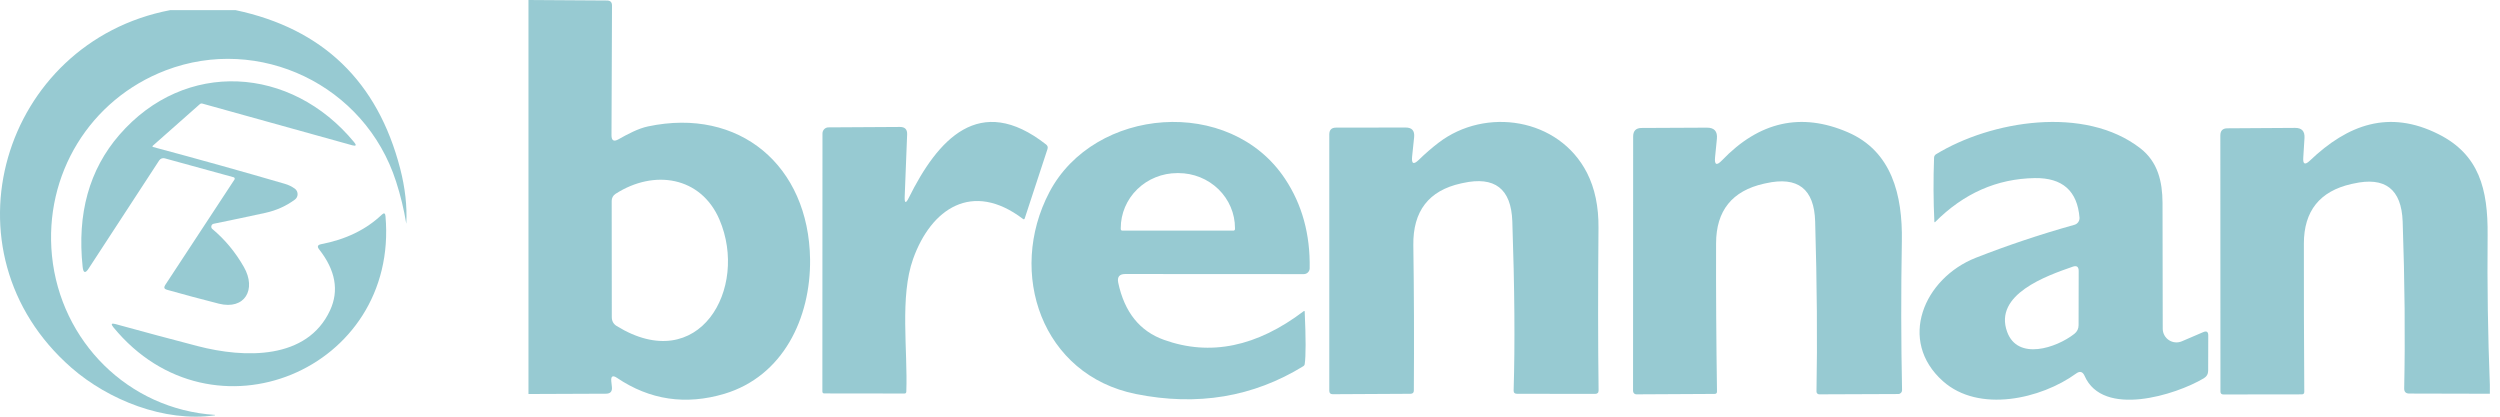 <svg width="192" height="32" viewBox="0 0 192 32" fill="none" xmlns="http://www.w3.org/2000/svg">
<path d="M40.586 0L46.619 0.039C46.874 0.039 47.002 0.167 47.002 0.421L46.963 10.373C46.957 10.8 47.139 10.906 47.509 10.693C48.172 10.318 49.015 9.865 49.765 9.709C56.797 8.219 62.112 12.722 62.214 19.91C62.268 24.445 60.13 28.894 55.634 30.244C52.658 31.129 49.908 30.72 47.384 29.019C47.056 28.8 46.911 28.886 46.947 29.276L46.994 29.721C47.03 30.065 46.877 30.236 46.533 30.236L40.586 30.26V0ZM55.251 16.859C53.831 13.557 50.233 12.98 47.267 14.892C47.178 14.949 47.105 15.028 47.055 15.12C47.005 15.213 46.978 15.317 46.978 15.423L46.986 24.359C46.986 24.656 47.111 24.882 47.361 25.038C53.683 28.925 57.523 22.151 55.251 16.859Z" fill="#97CAD2"/>
<path d="M69.792 15.198C72.001 10.749 75.201 7.065 80.345 11.101C80.459 11.194 80.493 11.311 80.446 11.452L78.698 16.775C78.672 16.848 78.628 16.861 78.565 16.814C74.678 13.864 71.51 16.018 70.128 19.881C69.09 22.785 69.722 26.913 69.605 30.074C69.6 30.178 69.548 30.228 69.449 30.223L63.306 30.215C63.208 30.215 63.158 30.163 63.158 30.059L63.166 10.25C63.166 10.188 63.178 10.127 63.201 10.071C63.224 10.014 63.258 9.962 63.301 9.919C63.344 9.875 63.394 9.841 63.45 9.817C63.506 9.794 63.566 9.782 63.627 9.782L69.121 9.75C69.501 9.75 69.683 9.94 69.668 10.32L69.48 15.12C69.465 15.62 69.569 15.646 69.792 15.198Z" fill="#97CAD2"/>
<path d="M85.879 21.708C86.357 23.971 87.531 25.436 89.399 26.102C92.942 27.372 96.519 26.636 100.131 23.893C100.138 23.889 100.146 23.886 100.155 23.885C100.164 23.884 100.172 23.885 100.18 23.888C100.187 23.892 100.193 23.897 100.197 23.903C100.2 23.91 100.202 23.917 100.201 23.925C100.294 25.995 100.294 27.346 100.201 27.975C100.19 28.033 100.159 28.079 100.107 28.116C96.246 30.494 91.959 31.209 87.245 30.262C80.009 28.811 77.332 20.959 80.595 14.754C84.045 8.205 94.456 7.339 98.695 13.739C100.001 15.706 100.63 17.995 100.583 20.608C100.581 20.726 100.533 20.839 100.448 20.922C100.363 21.006 100.249 21.052 100.131 21.052L86.417 21.044C85.97 21.044 85.79 21.266 85.879 21.708ZM86.191 17.712H94.73C94.761 17.712 94.79 17.7 94.812 17.677C94.834 17.656 94.847 17.626 94.847 17.595V17.517C94.847 16.397 94.389 15.323 93.576 14.531C92.762 13.739 91.658 13.294 90.507 13.294H90.413C89.263 13.294 88.159 13.739 87.345 14.531C86.531 15.323 86.074 16.397 86.074 17.517V17.595C86.074 17.626 86.086 17.656 86.108 17.677C86.13 17.7 86.16 17.712 86.191 17.712Z" fill="#97CAD2"/>
<path d="M108.965 12.276C109.454 11.798 109.961 11.358 110.487 10.957C114.093 8.202 119.72 9.053 121.882 13.275C122.486 14.462 122.78 15.872 122.764 17.506C122.723 22.209 122.725 26.37 122.772 29.986C122.772 30.163 122.681 30.251 122.499 30.251L116.505 30.243C116.328 30.243 116.242 30.158 116.247 29.986C116.356 26.448 116.322 22.116 116.146 16.991C116.057 14.493 114.793 13.515 112.352 14.056C112.3 14.066 112.251 14.077 112.204 14.087C109.727 14.633 108.507 16.215 108.544 18.833C108.596 22.444 108.609 26.164 108.583 29.994C108.583 30.155 108.499 30.238 108.333 30.243L102.346 30.275C102.175 30.275 102.089 30.186 102.089 30.009V10.325C102.089 9.977 102.261 9.802 102.604 9.802L107.943 9.794C108.432 9.789 108.653 10.034 108.606 10.528L108.45 12.027C108.393 12.583 108.564 12.667 108.965 12.276Z" fill="#97CAD2"/>
<path d="M132.247 12.318C135.109 9.331 138.33 8.61 141.91 10.156C145.282 11.607 146.125 14.963 146.062 18.53C145.994 22.443 146 26.255 146.078 29.965C146.079 30.003 146.072 30.04 146.058 30.076C146.044 30.111 146.023 30.143 145.996 30.171C145.969 30.199 145.937 30.221 145.902 30.236C145.866 30.252 145.828 30.26 145.789 30.261L139.717 30.285C139.688 30.285 139.66 30.279 139.634 30.268C139.608 30.258 139.584 30.242 139.565 30.222C139.545 30.203 139.53 30.179 139.52 30.154C139.51 30.128 139.505 30.101 139.506 30.074C139.579 26.197 139.545 21.842 139.404 17.008C139.332 14.506 138.072 13.527 135.627 14.074C135.59 14.079 135.541 14.089 135.479 14.105C133.028 14.651 131.8 16.178 131.795 18.686C131.784 22.407 131.808 26.198 131.865 30.058C131.87 30.188 131.808 30.253 131.678 30.253L125.668 30.285C125.601 30.285 125.538 30.258 125.491 30.209C125.444 30.161 125.418 30.095 125.418 30.027L125.426 10.483C125.426 10.046 125.644 9.828 126.081 9.828L131.084 9.804C131.657 9.799 131.914 10.085 131.857 10.663L131.717 12.076C131.659 12.664 131.836 12.744 132.247 12.318Z" fill="#97CAD2"/>
<path d="M159.448 28.686C156.748 30.645 151.979 31.73 149.224 29.279C145.719 26.165 147.741 21.373 151.745 19.796C154.216 18.828 156.737 17.985 159.308 17.267C159.429 17.235 159.535 17.162 159.607 17.061C159.68 16.959 159.715 16.837 159.706 16.713C159.539 14.658 158.394 13.646 156.271 13.677C153.363 13.724 150.811 14.85 148.615 17.057C148.61 17.061 148.605 17.065 148.598 17.067C148.592 17.068 148.585 17.067 148.579 17.065C148.573 17.062 148.568 17.058 148.564 17.052C148.561 17.046 148.56 17.04 148.56 17.033C148.482 15.425 148.474 13.781 148.537 12.1C148.539 12.048 148.554 11.997 148.582 11.952C148.609 11.906 148.647 11.869 148.693 11.843C152.9 9.275 160.104 8.065 164.389 11.398C165.723 12.436 166.074 13.95 166.082 15.574C166.093 18.883 166.098 22.109 166.098 25.252C166.099 25.425 166.144 25.596 166.227 25.748C166.31 25.9 166.429 26.029 166.575 26.124C166.72 26.219 166.886 26.277 167.059 26.292C167.232 26.308 167.406 26.28 167.565 26.212L169.204 25.509C169.464 25.395 169.594 25.478 169.594 25.759L169.587 28.467C169.587 28.722 169.475 28.918 169.251 29.053C167.089 30.341 161.501 32.089 160.096 28.865C159.95 28.538 159.734 28.478 159.448 28.686ZM159.183 20.483C157.161 21.185 153.103 22.614 154.148 25.486C154.96 27.718 157.934 26.719 159.308 25.642C159.526 25.47 159.635 25.247 159.635 24.971L159.643 20.811C159.643 20.483 159.49 20.374 159.183 20.483Z" fill="#97CAD2"/>
<path d="M191.221 29.561V30.24L185.032 30.225C184.767 30.225 184.636 30.092 184.642 29.827C184.725 25.94 184.686 21.67 184.525 17.019C184.436 14.521 183.174 13.548 180.739 14.1C180.698 14.105 180.648 14.115 180.591 14.131C178.156 14.682 176.938 16.207 176.938 18.704C176.933 22.336 176.943 26.135 176.969 30.1C176.969 30.225 176.904 30.287 176.774 30.287L170.757 30.295C170.606 30.295 170.53 30.219 170.53 30.069L170.522 10.4C170.522 10.036 170.705 9.854 171.069 9.854L176.259 9.822C176.774 9.817 177.016 10.075 176.985 10.595L176.891 12.109C176.855 12.614 177.021 12.692 177.391 12.344C180.325 9.542 183.494 8.402 187.28 10.306C190.402 11.875 191.081 14.521 191.049 18.057C191.013 21.897 191.07 25.732 191.221 29.561Z" fill="#97CAD2"/>
<path d="M13.063 0.78H18.1C24.792 2.202 29.003 6.259 30.734 12.949C31.114 14.424 31.271 15.823 31.205 17.145C31.205 17.182 31.202 17.182 31.195 17.145C31.02 16.073 30.762 15.008 30.421 13.95C28.034 6.514 19.901 2.663 12.73 5.402C6.9 7.631 3.367 13.409 3.992 19.649C4.652 26.209 9.847 31.432 16.497 31.863C16.502 31.861 16.506 31.862 16.509 31.864C16.513 31.866 16.515 31.87 16.515 31.875C16.515 31.88 16.513 31.884 16.509 31.889C16.506 31.893 16.502 31.896 16.497 31.898C12.626 32.448 8.324 30.716 5.495 28.252C-4.742 19.308 0.206 3.249 13.063 0.78Z" fill="#97CAD2"/>
<path d="M17.943 13.613L12.653 12.16C12.573 12.138 12.488 12.142 12.411 12.171C12.334 12.201 12.268 12.255 12.222 12.326L6.812 20.616C6.555 21.017 6.4 20.977 6.347 20.497C5.913 16.405 6.854 13.025 9.169 10.355C14.209 4.54 22.352 5.043 27.201 10.925C27.395 11.161 27.346 11.238 27.056 11.159L15.55 7.958C15.47 7.934 15.399 7.951 15.335 8.01L11.732 11.195C11.724 11.201 11.718 11.209 11.714 11.219C11.71 11.228 11.71 11.239 11.712 11.249C11.714 11.259 11.719 11.268 11.726 11.275C11.733 11.282 11.742 11.287 11.752 11.289C15.225 12.219 18.603 13.163 21.886 14.121C22.157 14.2 22.409 14.323 22.642 14.489C22.707 14.536 22.761 14.599 22.798 14.671C22.835 14.744 22.855 14.825 22.856 14.906C22.857 14.988 22.839 15.069 22.803 15.142C22.768 15.214 22.716 15.277 22.652 15.325C21.985 15.819 21.229 16.16 20.385 16.346C19.054 16.637 17.726 16.917 16.401 17.187C16.361 17.196 16.323 17.216 16.293 17.246C16.264 17.276 16.242 17.314 16.233 17.356C16.223 17.397 16.224 17.441 16.237 17.482C16.25 17.523 16.274 17.559 16.306 17.586C17.267 18.385 18.075 19.357 18.728 20.502C19.719 22.234 18.794 23.817 16.817 23.324C15.429 22.971 14.092 22.613 12.808 22.25C12.611 22.195 12.569 22.077 12.683 21.897L18.008 13.789C18.018 13.774 18.025 13.756 18.027 13.738C18.029 13.719 18.027 13.7 18.02 13.683C18.014 13.665 18.003 13.65 17.99 13.638C17.976 13.626 17.96 13.617 17.943 13.613Z" fill="#97CAD2"/>
<path d="M25.349 23.833C26.05 22.317 25.769 20.755 24.508 19.149C24.344 18.94 24.392 18.809 24.653 18.756C26.559 18.391 28.114 17.636 29.319 16.491C29.489 16.328 29.585 16.363 29.605 16.596C30.646 28.403 16.296 34.391 8.706 25.132C8.502 24.884 8.556 24.802 8.866 24.888C11.012 25.479 13.117 26.043 15.18 26.581C18.805 27.522 23.586 27.641 25.349 23.833Z" fill="#97CAD2"/>
</svg>
